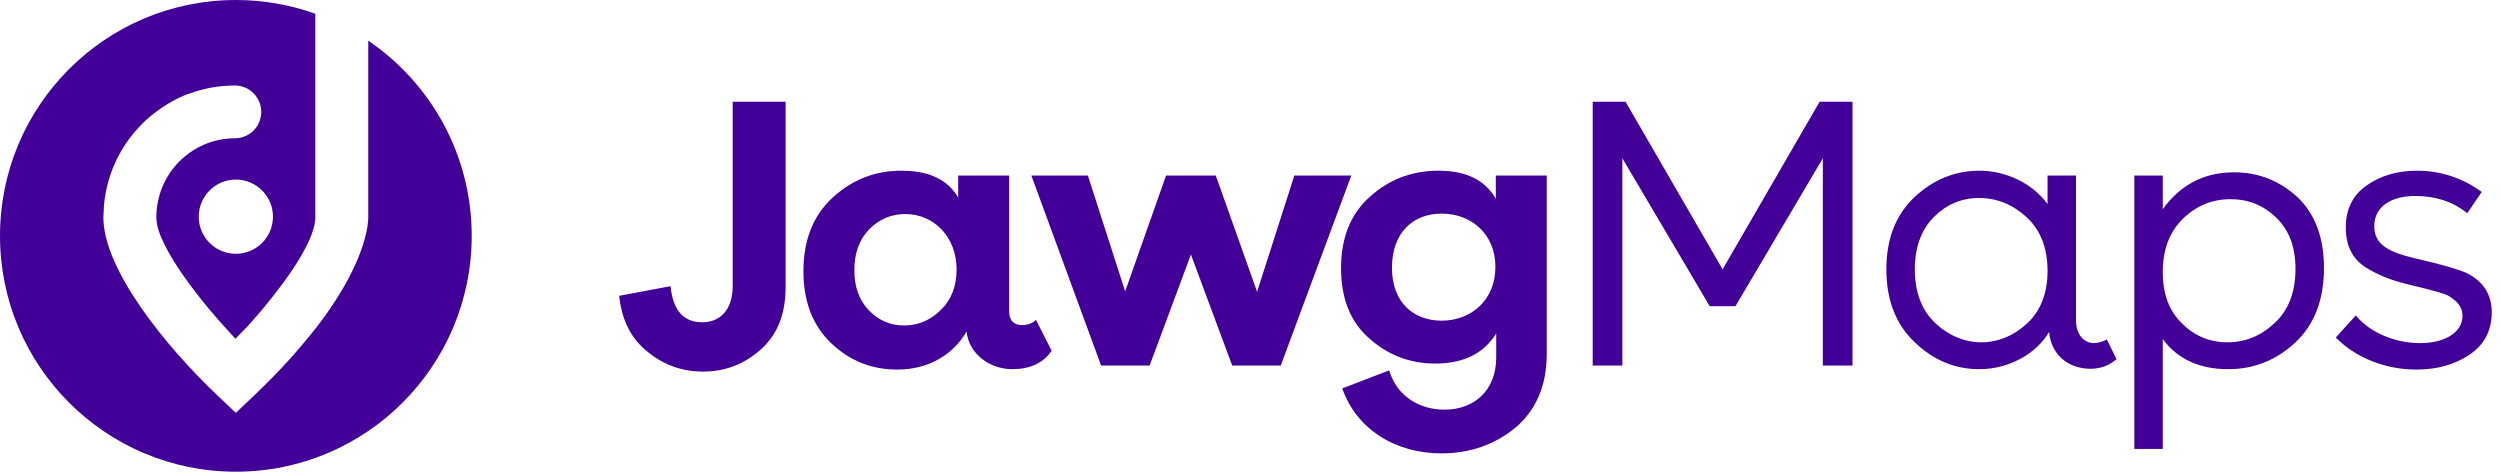 <?xml version="1.0" encoding="UTF-8"?>
<svg width="212px" height="40px" viewBox="0 0 212 40" version="1.1" xmlns="http://www.w3.org/2000/svg" xmlns:xlink="http://www.w3.org/1999/xlink">
    <title>Logo/JawgMaps/Color@2x</title>
    <g id="Logo/JawgMaps/Color" stroke="none" stroke-width="1" fill="none" fill-rule="evenodd">
        <path d="M20,0 C22.364,0 24.63,0.413 26.735,1.166 L26.735,1.166 L26.735,18.438 C26.735,20.788 23.278,25.048 21.791,26.771 C21.52,27.085 21.241,27.396 20.961,27.707 C20.961,27.707 20.294,28.374 19.967,28.725 L19.967,28.725 L19.317,28.019 C17.268,25.795 14.826,22.702 13.792,20.393 C13.754,20.317 13.722,20.239 13.685,20.162 C13.65,20.087 13.616,20.012 13.589,19.941 C13.366,19.361 13.259,18.869 13.259,18.438 C13.259,16.721 13.898,15.125 14.996,13.913 C15.011,13.897 15.026,13.881 15.04,13.865 C15.138,13.759 15.239,13.657 15.343,13.557 C15.375,13.528 15.407,13.499 15.439,13.471 C15.621,13.304 15.814,13.148 16.015,13.001 C16.059,12.969 16.1,12.934 16.145,12.904 C16.212,12.857 16.284,12.815 16.353,12.771 C16.456,12.705 16.559,12.64 16.666,12.58 C16.721,12.549 16.777,12.52 16.832,12.49 C16.986,12.409 17.142,12.332 17.303,12.263 C17.313,12.259 17.323,12.254 17.333,12.25 C18.127,11.915 18.999,11.729 19.914,11.729 C21.151,11.729 22.153,10.727 22.153,9.49 C22.153,8.253 21.151,7.25 19.914,7.25 C18.551,7.25 17.245,7.497 16.037,7.947 C15.961,7.969 15.884,7.985 15.809,8.015 C15.078,8.308 14.385,8.687 13.729,9.13 C13.705,9.146 13.681,9.162 13.657,9.179 C13.435,9.331 13.218,9.492 13.005,9.661 C12.933,9.718 12.862,9.774 12.791,9.832 C12.729,9.884 12.662,9.931 12.6,9.985 C12.409,10.152 12.228,10.328 12.051,10.507 C10.49,12.064 9.39,14.081 8.967,16.334 L8.967,16.334 L8.948,16.443 C8.897,16.727 8.856,17.014 8.828,17.305 C8.818,17.403 8.813,17.502 8.806,17.6 C8.793,17.775 8.785,17.951 8.781,18.128 C8.778,18.232 8.766,18.334 8.766,18.438 C8.766,22.816 13.984,29.312 18.453,33.545 L18.453,33.545 L19.997,35.009 L20.003,35.004 L21.543,33.545 C22.658,32.486 23.683,31.433 24.625,30.392 C25.188,29.769 25.711,29.152 26.207,28.54 C26.418,28.28 26.637,28.019 26.836,27.761 C27.192,27.301 27.519,26.854 27.82,26.423 C31.064,21.776 31.228,18.956 31.228,18.438 L31.228,3.448 C36.522,7.046 40,13.117 40,20 C40,31.046 31.046,40 20,40 C8.954,40 0,31.046 0,20 C0,8.954 8.954,0 20,0 Z M121.983,14.476 C124.329,14.476 125.927,15.258 126.845,16.856 L126.845,14.884 L131.163,14.884 L131.163,30.014 C131.163,32.666 130.279,34.74 128.545,36.236 C126.777,37.698 124.669,38.446 122.221,38.446 C118.379,38.446 115.047,36.44 113.823,32.938 L117.801,31.408 C118.447,33.584 120.351,34.74 122.493,34.74 C125.043,34.74 126.879,33.074 126.879,30.32 L126.879,28.28 C125.825,29.98 124.091,30.83 121.711,30.83 C119.569,30.83 117.699,30.116 116.101,28.688 C114.503,27.294 113.721,25.288 113.721,22.738 C113.721,20.154 114.537,18.114 116.203,16.652 C117.835,15.19 119.773,14.476 121.983,14.476 Z M189.456,14.612 C191.53,14.612 193.298,15.326 194.828,16.72 C196.324,18.148 197.072,20.154 197.072,22.738 C197.072,25.424 196.256,27.532 194.658,29.028 C193.026,30.558 191.122,31.306 188.946,31.306 C186.532,31.306 184.662,30.456 183.404,28.756 L183.404,38.072 L180.99,38.072 L180.99,14.884 L183.404,14.884 L183.404,17.74 C184.9,15.666 186.906,14.612 189.456,14.612 Z M66.62,8.628 L66.62,24.336 C66.62,26.614 65.94,28.348 64.546,29.606 C63.152,30.864 61.52,31.51 59.616,31.51 C57.814,31.51 56.25,30.932 54.89,29.81 C53.496,28.688 52.714,27.124 52.51,25.084 L56.862,24.268 C57.066,26.308 57.95,27.328 59.548,27.328 C61.078,27.328 62.132,26.274 62.132,24.234 L62.132,8.628 L66.62,8.628 Z M76.427,14.476 C78.773,14.476 80.371,15.224 81.255,16.754 L81.255,14.884 L85.573,14.884 L85.573,26.376 C85.573,27.158 85.947,27.566 86.661,27.566 C87.137,27.566 87.545,27.43 87.851,27.124 L89.177,29.742 C88.463,30.796 87.341,31.306 85.845,31.306 C83.907,31.306 82.139,29.98 81.969,28.11 C80.847,30.048 78.773,31.34 76.087,31.34 C73.911,31.34 72.041,30.592 70.477,29.096 C68.913,27.6 68.131,25.56 68.131,23.01 C68.131,20.358 68.947,18.284 70.613,16.754 C72.279,15.224 74.217,14.476 76.427,14.476 Z M204.941,14.476 C206.981,14.476 208.817,15.088 210.449,16.278 L209.225,18.08 C208.001,17.094 206.539,16.618 204.805,16.618 C202.765,16.618 201.337,17.536 201.337,19.168 C201.337,20.8 202.595,21.412 205.145,21.99 C207.219,22.466 208.579,22.874 209.225,23.18 C210.619,23.894 211.299,25.016 211.299,26.478 C211.299,28.008 210.687,29.198 209.463,30.048 C208.205,30.898 206.709,31.34 204.907,31.34 C202.357,31.34 199.807,30.388 198.073,28.62 L199.773,26.75 C200.997,28.246 203.173,29.096 205.213,29.096 C207.355,29.096 208.817,28.178 208.817,26.784 C208.817,25.934 208.273,25.492 207.627,25.084 C207.287,24.88 206.165,24.608 205.791,24.506 C205.621,24.472 205.247,24.37 204.703,24.234 C202.969,23.826 202.085,23.52 200.827,22.806 C199.569,22.092 198.923,20.936 198.923,19.304 C198.923,17.706 199.535,16.516 200.725,15.7 C201.915,14.884 203.309,14.476 204.941,14.476 Z M167.851,14.476 C170.061,14.476 172.305,15.496 173.631,17.298 L173.631,14.884 L176.045,14.884 L176.045,27.158 C176.045,28.382 176.725,29.096 177.575,29.096 C177.881,29.096 178.255,28.994 178.663,28.79 L179.479,30.456 C178.867,31 178.119,31.272 177.269,31.272 C175.501,31.272 173.937,30.184 173.767,28.144 C172.679,30.014 170.333,31.306 167.851,31.306 C165.777,31.306 163.975,30.558 162.377,29.028 C160.779,27.532 159.963,25.458 159.963,22.84 C159.963,20.222 160.779,18.182 162.377,16.686 C163.975,15.224 165.777,14.476 167.851,14.476 Z M92.252,14.884 L95.414,24.71 L98.882,14.884 L103.098,14.884 L106.6,24.744 L109.762,14.884 L114.59,14.884 L108.606,31 L104.492,31 L100.99,21.582 L97.488,31 L93.374,31 L87.458,14.884 L92.252,14.884 Z M137.848,8.628 L146.076,22.84 L154.304,8.628 L157.092,8.628 L157.092,31 L154.576,31 L154.576,13.422 L147.164,25.968 L144.988,25.968 L137.576,13.422 L137.576,31 L135.06,31 L135.06,8.628 L137.848,8.628 Z M167.817,16.788 C166.355,16.788 165.063,17.332 164.009,18.386 C162.921,19.474 162.377,20.97 162.377,22.84 C162.377,24.778 162.955,26.308 164.111,27.396 C166.423,29.572 169.619,29.572 171.931,27.396 C173.053,26.342 173.631,24.846 173.631,22.976 C173.631,21.038 173.053,19.542 171.863,18.42 C170.673,17.332 169.313,16.788 167.817,16.788 Z M189.15,16.89 C187.62,16.89 186.26,17.434 185.138,18.522 C183.982,19.644 183.404,21.14 183.404,23.078 C183.404,24.948 183.948,26.376 185.036,27.43 C186.09,28.484 187.382,29.028 188.878,29.028 C190.408,29.028 191.734,28.484 192.924,27.362 C194.08,26.274 194.658,24.744 194.658,22.806 C194.658,20.936 194.114,19.508 193.026,18.454 C191.938,17.4 190.646,16.89 189.15,16.89 Z M76.767,18.148 C75.577,18.148 74.557,18.59 73.707,19.44 C72.857,20.324 72.449,21.48 72.449,22.908 C72.449,24.336 72.857,25.458 73.673,26.308 C74.489,27.158 75.475,27.6 76.665,27.6 C77.855,27.6 78.909,27.158 79.793,26.274 C80.677,25.424 81.119,24.268 81.119,22.84 C81.119,20.086 79.181,18.148 76.767,18.148 Z M122.255,18.114 C119.807,18.114 118.039,19.746 118.039,22.704 C118.039,25.696 119.909,27.192 122.255,27.192 C124.737,27.192 126.811,25.458 126.811,22.636 C126.811,19.814 124.737,18.114 122.255,18.114 Z M20,15.228 C18.262,15.228 16.853,16.637 16.853,18.376 C16.853,20.114 18.262,21.523 20,21.523 C21.738,21.523 23.147,20.114 23.147,18.376 C23.147,16.637 21.738,15.228 20,15.228 Z" id="Combined-Shape" fill="#430099"></path>
    </g>
</svg>